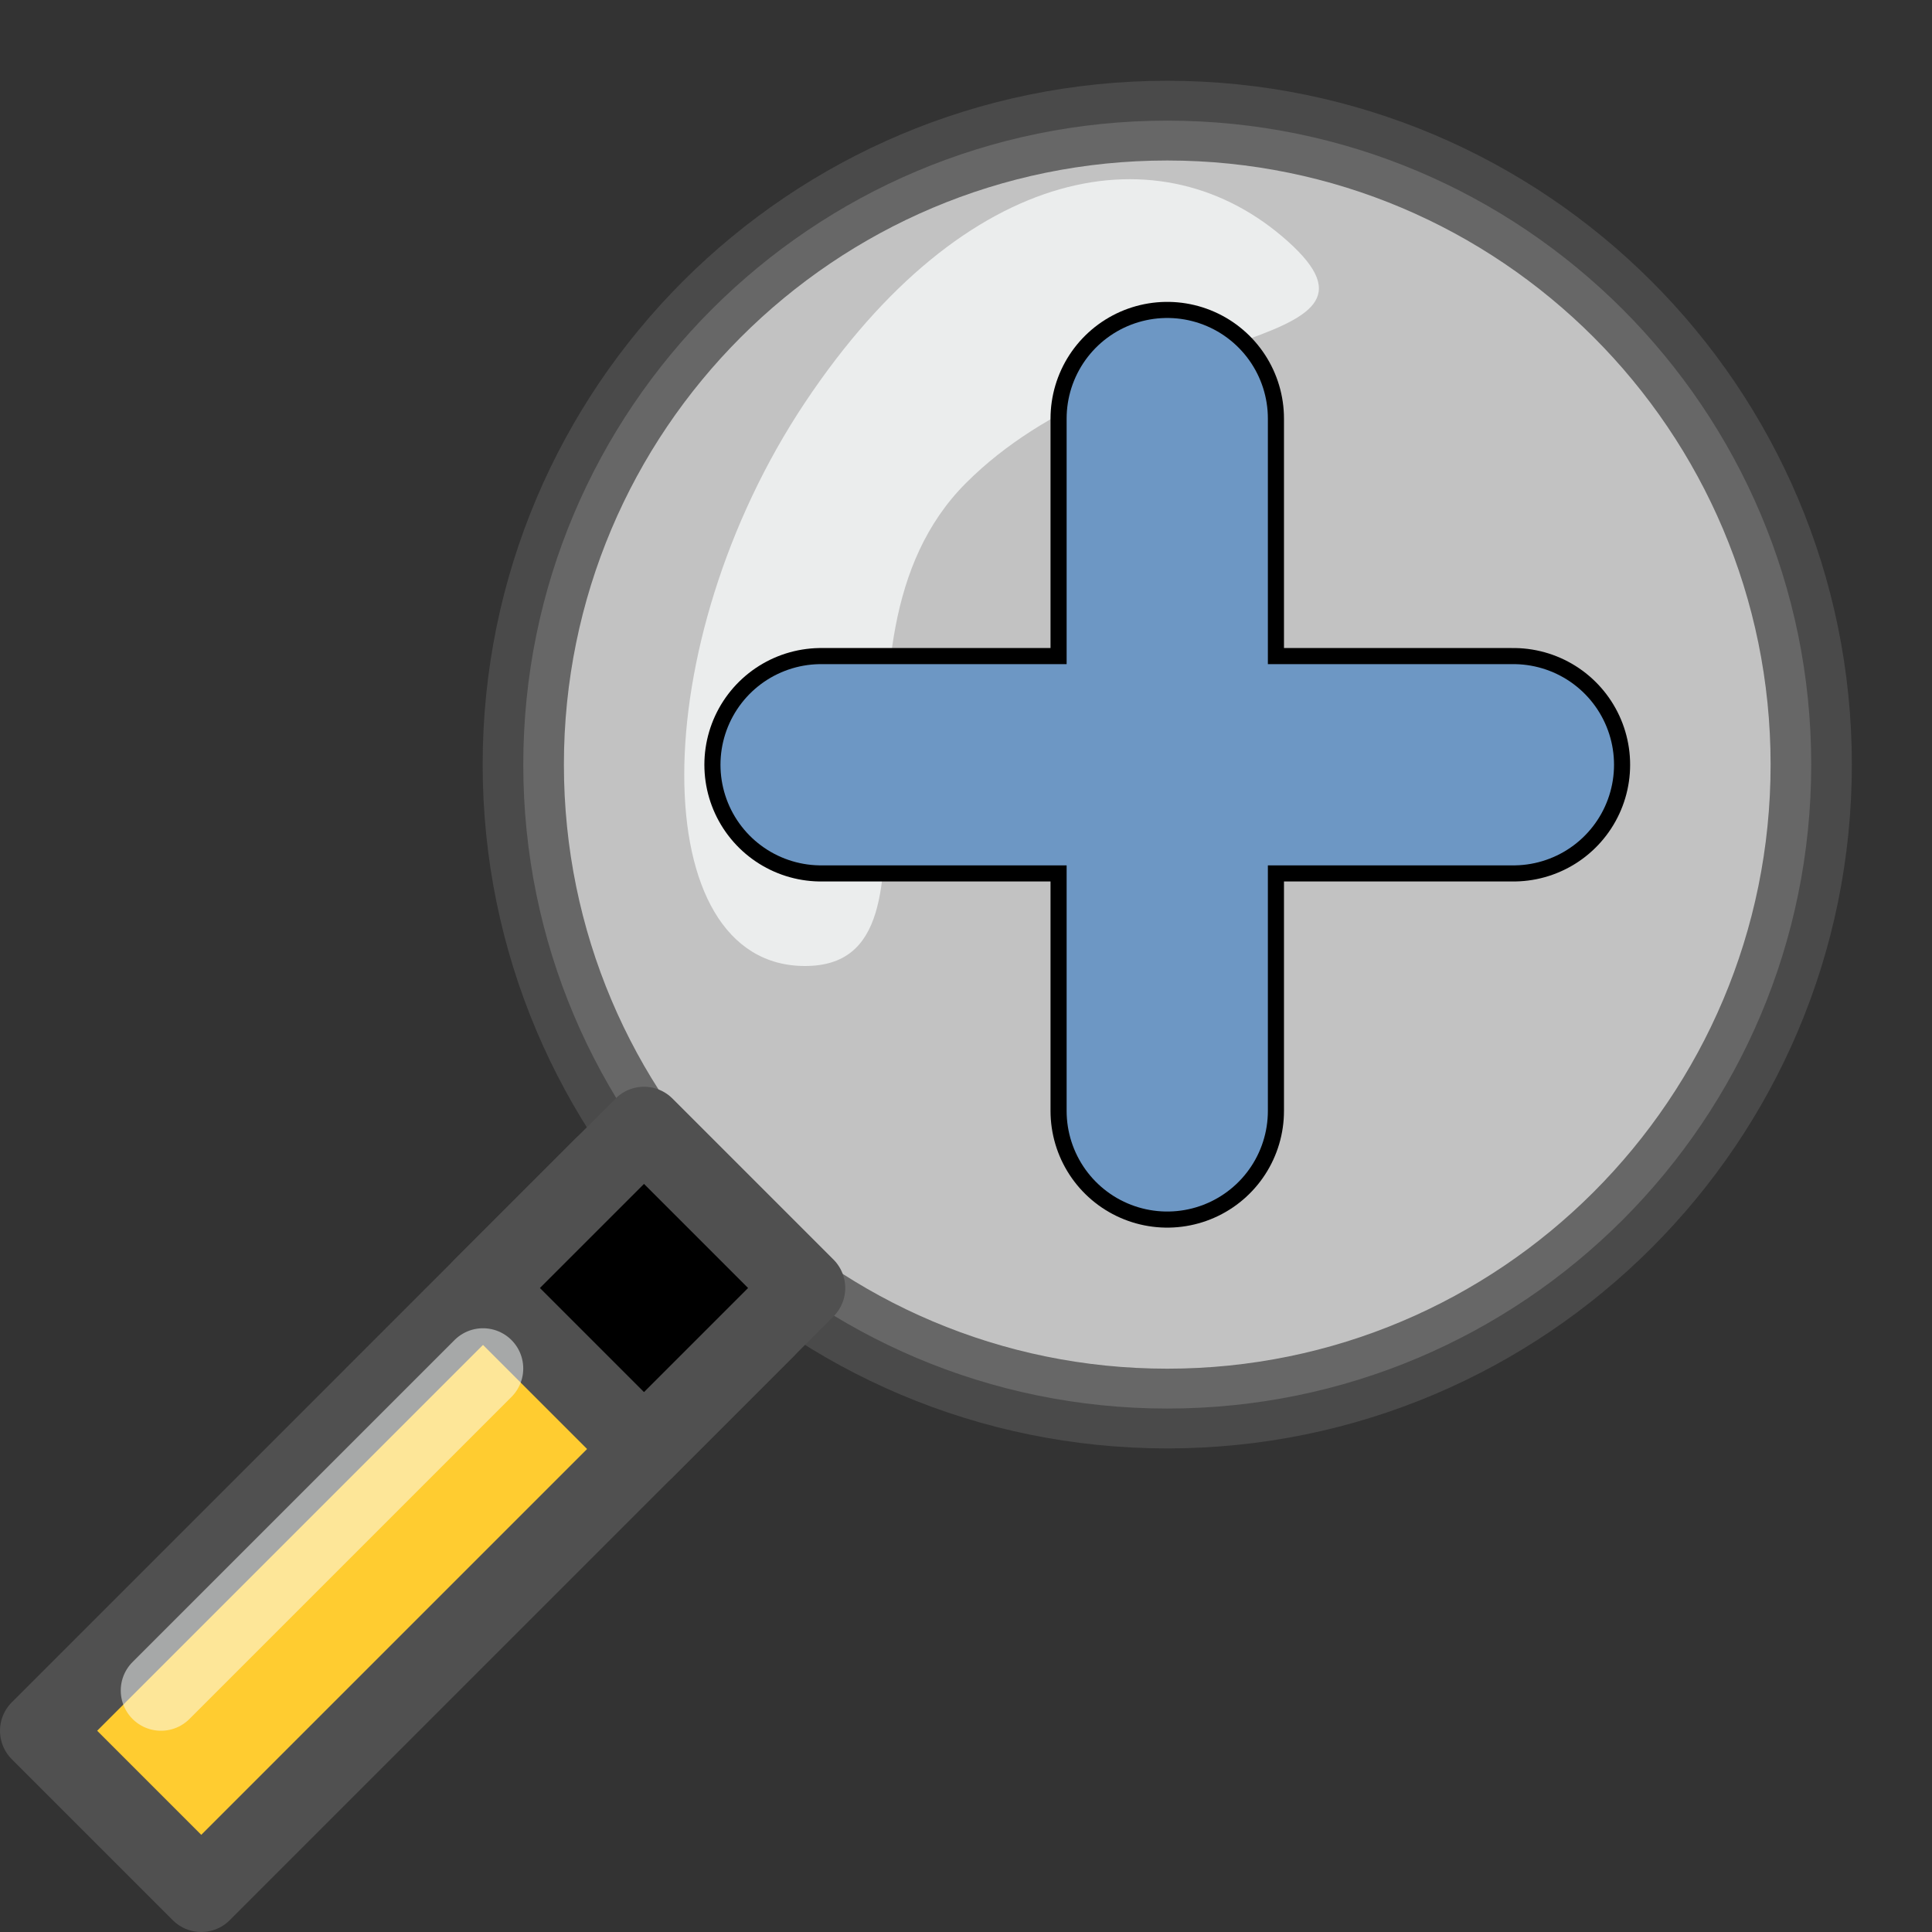 <svg height="24" width="24" xmlns="http://www.w3.org/2000/svg"><rect width="100%" height="100%" fill="#333333" stroke="none"/><g transform="translate(0 -8)"><path d="m17.961 7c0 3.355-2.669 6.074-5.961 6.074s-5.961-2.72-5.961-6.074c0-3.355 2.669-6.074 5.961-6.074s5.961 2.72 5.961 6.074z" style="opacity:.8;fill:#e6e6e6;stroke:#505050;stroke-width:.752;stroke-linecap:round;stroke-linejoin:round;stroke-dashoffset:7" transform="matrix(1.342 0 0 1.317 -1.604 8.279)"/><path d="m10 13c2-3 4.442-3.398 6-2s-2 1-4 3 0 6-2 6c-2 0-2-4 0-7z" fill="#fcffff" fill-rule="evenodd" opacity=".7"/><g stroke-linejoin="round"><path d="m14.5 13.2v8.6" fill="none" stroke="#000" stroke-linecap="round" stroke-width="2.9"/><path d="m2 29 4-4" opacity=".5" stroke="#fcffff" stroke-linecap="round"/><path d="m10.2 17.5h8.6" fill="none" stroke="#000" stroke-linecap="round" stroke-width="2.9"/><path d="m10.2 17.5h8.6" fill="none" stroke="#6d97c4" stroke-linecap="round" stroke-width="2.5"/><g transform="translate(8.736 4.906)"><path d="m-1.236 17.594c0 2 2 2 2 2s-7 7-7 7l-2-2z" fill="#ffcc30" fill-rule="evenodd" stroke="#505050"/><path d="m-2.736 19.094 2-2 2 2-2 2z" fill-rule="evenodd" stroke="#505050"/><path d="m-6.736 24.094 4-4" opacity=".5" stroke="#fcffff" stroke-linecap="round"/></g><path d="m14.5 13.2v8.6" fill="none" stroke="#6d97c4" stroke-linecap="round" stroke-width="2.5"/></g></g></svg>